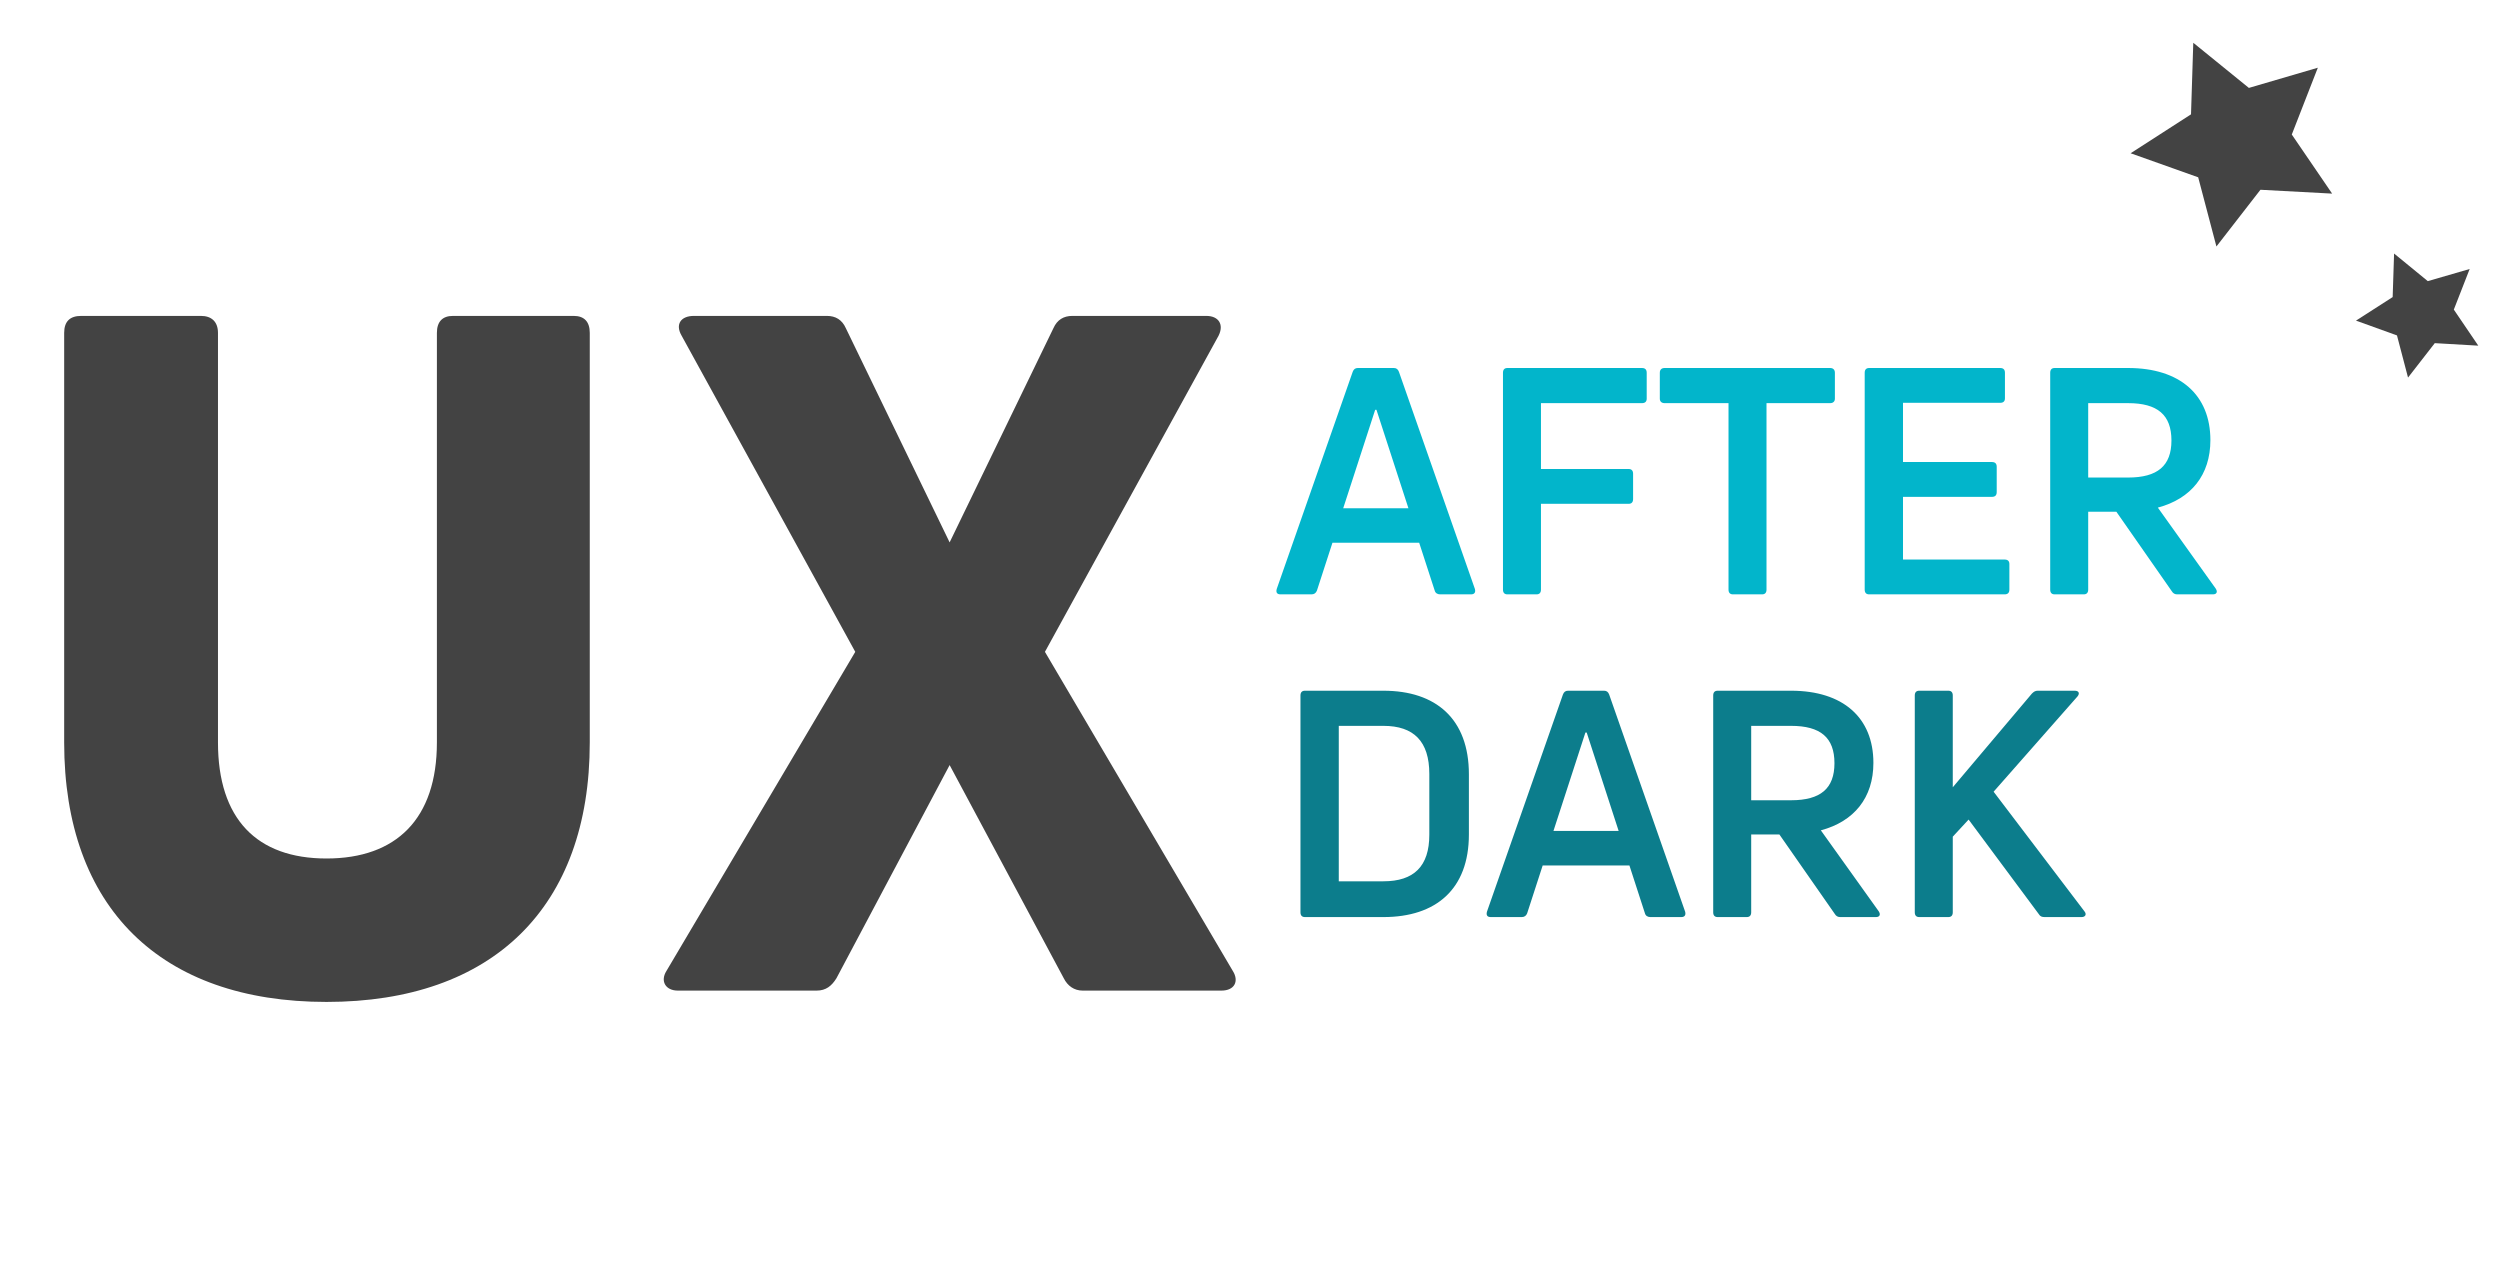 <svg width="1224" height="624" viewBox="0 0 1224 624" fill="none" xmlns="http://www.w3.org/2000/svg">
<path d="M288.75 363.494V162.986C288.75 157.442 285.978 154.67 280.896 154.67H221.76C216.678 154.67 213.906 157.442 213.906 162.986V363.494C213.906 400.916 194.04 420.32 159.852 420.32C125.664 420.32 106.722 400.916 106.722 363.494V162.986C106.722 157.442 103.488 154.67 98.406 154.67H39.732C34.188 154.67 31.416 157.442 31.416 162.986V363.494C31.416 444.344 78.54 490.544 159.852 490.544C241.164 490.544 288.75 444.344 288.75 363.494ZM511.6 319.142L596.608 164.372C599.38 158.828 596.608 154.67 590.602 154.67H524.998C520.84 154.67 517.606 156.518 515.758 160.676L464.938 265.55L414.118 160.676C412.27 156.518 409.036 154.67 404.878 154.67H339.736C333.268 154.67 330.496 158.828 333.73 164.372L418.738 319.142L326.338 475.298C323.104 480.38 325.876 485 331.882 485H399.796C404.416 485 407.188 482.69 409.498 478.994L464.938 374.582L520.84 478.994C522.688 482.69 525.922 485 530.08 485H597.994C604.462 485 606.772 480.38 603.538 475.298L511.6 319.142Z" fill="#434343"/>
<path d="M642.135 291C643.375 291 644.305 290.38 644.77 289.14L652.365 265.735H694.835L702.43 289.14C702.74 290.38 703.825 291 705.065 291H720.255C721.805 291 722.58 290.07 722.115 288.365L684.915 182.035C684.45 180.795 683.675 180.175 682.435 180.175H664.765C663.525 180.175 662.75 180.795 662.285 182.035L625.085 288.365C624.62 290.07 625.24 291 626.945 291H642.135ZM673.29 200.635H673.91L689.565 248.84H657.635L673.29 200.635ZM806.226 182.5C806.226 180.95 805.451 180.175 803.901 180.175H738.026C736.631 180.175 735.856 180.95 735.856 182.5V288.675C735.856 290.225 736.631 291 738.026 291H752.286C753.681 291 754.456 290.225 754.456 288.675V246.67H797.391C798.786 246.67 799.561 245.895 799.561 244.345V231.945C799.561 230.395 798.786 229.62 797.391 229.62H754.456V197.38H803.901C805.451 197.38 806.226 196.605 806.226 195.21V182.5ZM814.972 180.175C813.577 180.175 812.647 180.95 812.647 182.5V195.21C812.647 196.605 813.577 197.38 814.972 197.38H846.282V288.675C846.282 290.225 847.057 291 848.452 291H862.712C864.107 291 864.882 290.225 864.882 288.675V197.38H896.037C897.432 197.38 898.362 196.605 898.362 195.21V182.5C898.362 180.95 897.432 180.175 896.037 180.175H814.972ZM931.71 243.26H975.265C976.815 243.26 977.59 242.485 977.59 240.935V228.535C977.59 226.985 976.815 226.21 975.265 226.21H931.71V197.225H979.295C980.845 197.225 981.62 196.45 981.62 195.055V182.5C981.62 180.95 980.845 180.175 979.295 180.175H915.125C913.73 180.175 912.955 180.95 912.955 182.5V288.675C912.955 290.225 913.73 291 915.125 291H981.465C983.015 291 983.79 290.225 983.79 288.675V276.12C983.79 274.725 983.015 273.95 981.465 273.95H931.71V243.26ZM1083.45 291C1085.15 291 1085.93 289.915 1084.84 288.21L1056.48 248.53C1072.75 244.19 1082.21 232.565 1082.21 215.515C1082.21 193.35 1067.33 180.175 1041.91 180.175H1005.95C1004.55 180.175 1003.78 180.95 1003.78 182.5V288.675C1003.78 290.225 1004.55 291 1005.95 291H1020.21C1021.6 291 1022.38 290.225 1022.38 288.675V250.545H1036.17L1063.3 289.45C1063.92 290.535 1064.85 291 1065.93 291H1083.45ZM1041.91 197.38C1056.32 197.38 1063.14 203.115 1063.14 215.67C1063.14 228.07 1056.32 233.805 1041.91 233.805H1022.38V197.38H1041.91Z" fill="#02B5CB"/>
<path d="M677.32 449C703.05 449 719.17 435.36 719.17 408.545V379.095C719.17 351.97 703.05 338.175 677.32 338.175H638.88C637.485 338.175 636.71 338.95 636.71 340.5V446.675C636.71 448.225 637.485 449 638.88 449H677.32ZM655.465 355.38H677.32C692.2 355.38 699.795 362.975 699.795 378.94V408.7C699.795 424.2 692.2 431.485 677.32 431.485H655.465V355.38ZM745.065 449C746.305 449 747.235 448.38 747.7 447.14L755.295 423.735H797.765L805.36 447.14C805.67 448.38 806.755 449 807.995 449H823.185C824.735 449 825.51 448.07 825.045 446.365L787.845 340.035C787.38 338.795 786.605 338.175 785.365 338.175H767.695C766.455 338.175 765.68 338.795 765.215 340.035L728.015 446.365C727.55 448.07 728.17 449 729.875 449H745.065ZM776.22 358.635H776.84L792.495 406.84H760.565L776.22 358.635ZM918.455 449C920.16 449 920.935 447.915 919.85 446.21L891.485 406.53C907.76 402.19 917.215 390.565 917.215 373.515C917.215 351.35 902.335 338.175 876.915 338.175H840.955C839.56 338.175 838.785 338.95 838.785 340.5V446.675C838.785 448.225 839.56 449 840.955 449H855.215C856.61 449 857.385 448.225 857.385 446.675V408.545H871.18L898.305 447.45C898.925 448.535 899.855 449 900.94 449H918.455ZM876.915 355.38C891.33 355.38 898.15 361.115 898.15 373.67C898.15 386.07 891.33 391.805 876.915 391.805H857.385V355.38H876.915ZM953.907 449C955.302 449 956.077 448.225 956.077 446.675V409.63L963.827 401.26L998.237 447.605C998.857 448.69 999.787 449 1001.03 449H1019.16C1020.87 449 1021.8 447.76 1020.56 446.21L976.072 387.62L1017.15 340.965C1018.39 339.415 1017.77 338.175 1015.75 338.175H997.617C996.532 338.175 995.757 338.64 994.827 339.57L956.077 385.45V340.5C956.077 338.95 955.302 338.175 953.907 338.175H939.647C938.252 338.175 937.477 338.95 937.477 340.5V446.675C937.477 448.225 938.252 449 939.647 449H953.907Z" fill="#0C7D8C"/>
<path d="M1172.14 124.125L1171.45 145.451L1153.49 156.977L1173.56 164.218L1178.97 184.856L1192.07 168.005L1213.37 169.233L1201.39 151.579L1209.15 131.699L1188.65 137.64L1172.14 124.125Z" fill="#434343"/>
<path d="M1073.83 20.941L1072.72 55.983L1043.15 75.035L1076.23 86.803L1085.16 120.677L1106.71 92.909L1141.81 94.792L1122.06 65.862L1134.81 33.152L1101.05 43.041L1073.83 20.941Z" fill="#434343"/>
</svg>
